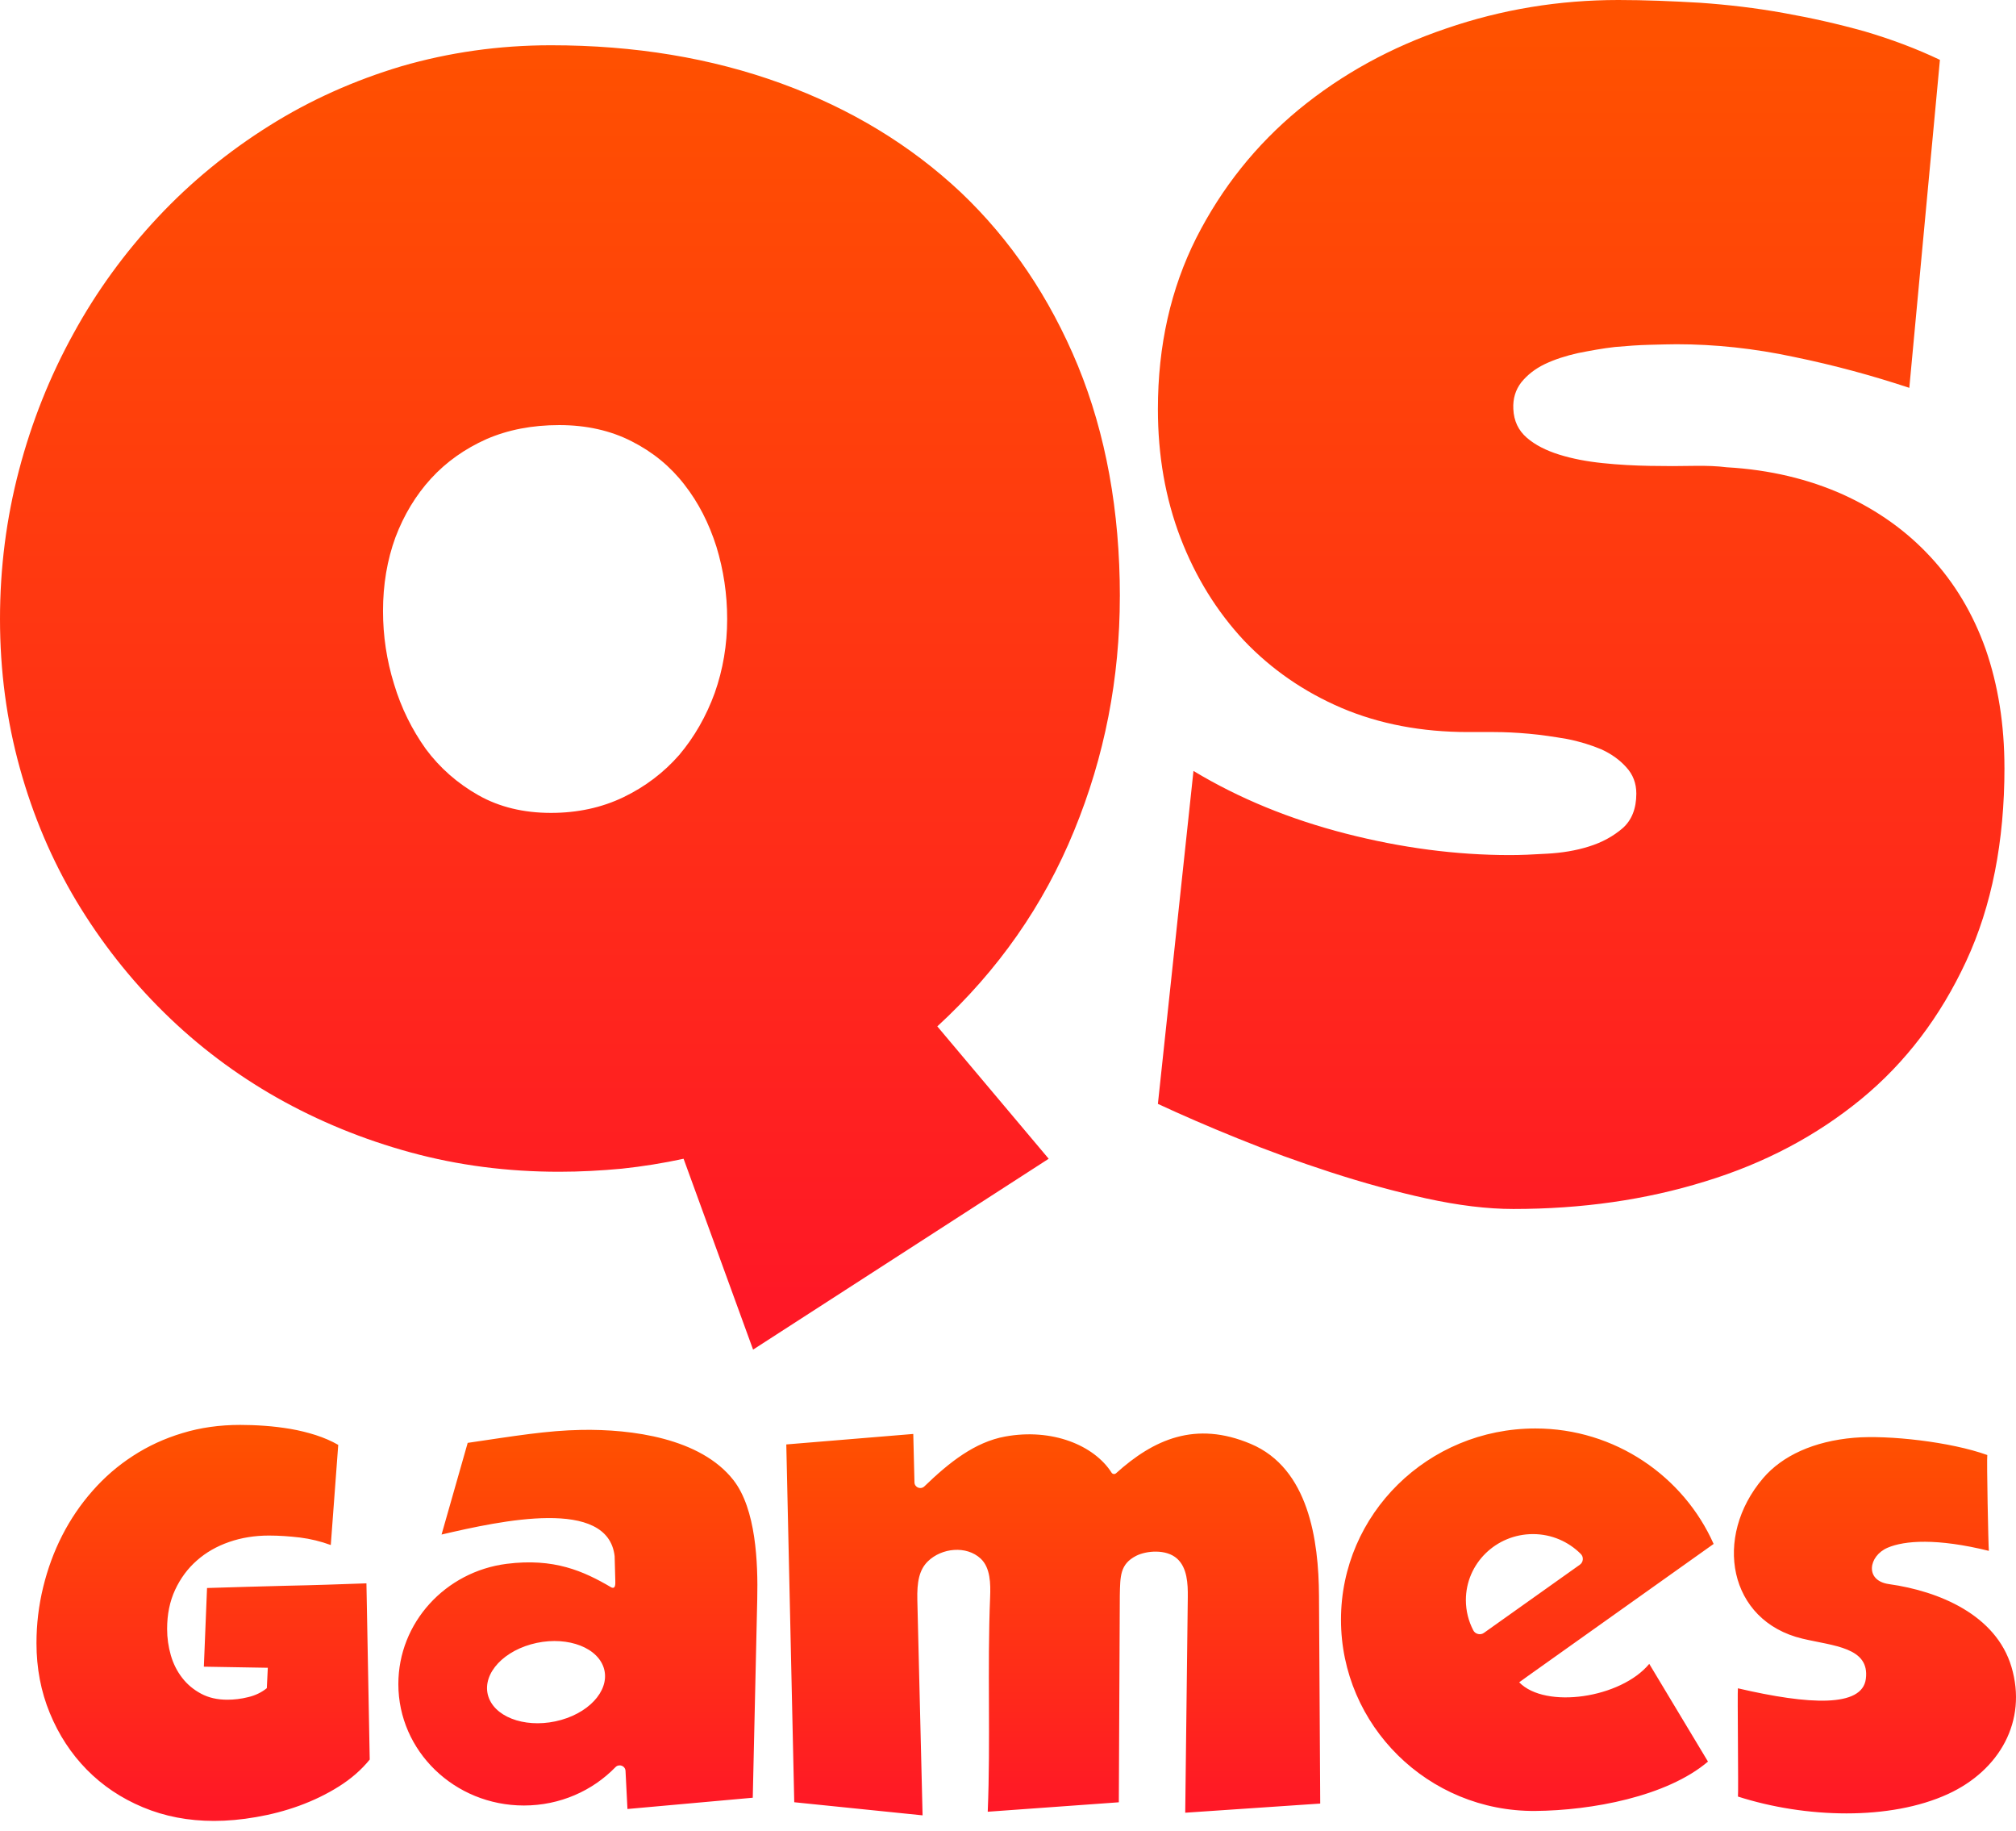<svg width="76" height="69" viewBox="0 0 76 69" fill="none" xmlns="http://www.w3.org/2000/svg">
<path fill-rule="evenodd" clip-rule="evenodd" d="M42.216 22.477C42.216 25.564 41.644 28.506 40.491 31.312C39.347 34.108 37.632 36.572 35.335 38.683L39.534 43.672L28.39 50.865L25.77 43.672C25.001 43.839 24.221 43.963 23.442 44.046C22.661 44.119 21.873 44.162 21.082 44.162C19.128 44.162 17.267 43.921 15.478 43.433C13.691 42.945 12.017 42.259 10.449 41.375C8.889 40.491 7.464 39.42 6.186 38.162C4.907 36.904 3.805 35.501 2.88 33.962C1.955 32.414 1.247 30.75 0.749 28.952C0.25 27.154 0 25.283 0 23.329C0 21.405 0.239 19.534 0.718 17.715C1.196 15.895 1.882 14.18 2.765 12.58C3.639 10.979 4.71 9.512 5.957 8.182C7.204 6.851 8.608 5.708 10.147 4.742C11.685 3.775 13.358 3.027 15.136 2.496C16.925 1.977 18.806 1.706 20.77 1.706C23.921 1.706 26.811 2.184 29.441 3.141C32.07 4.097 34.326 5.47 36.218 7.247C38.1 9.034 39.576 11.217 40.636 13.785C41.687 16.354 42.217 19.253 42.217 22.477L42.216 22.477ZM27.413 23.329C27.413 22.393 27.278 21.489 27.008 20.605C26.727 19.721 26.331 18.942 25.802 18.266C25.272 17.58 24.616 17.04 23.816 16.634C23.026 16.229 22.111 16.021 21.082 16.021C20.063 16.021 19.149 16.198 18.338 16.55C17.526 16.914 16.83 17.402 16.248 18.037C15.677 18.662 15.23 19.399 14.907 20.252C14.596 21.104 14.439 22.029 14.439 23.027C14.439 23.963 14.575 24.877 14.855 25.782C15.126 26.687 15.531 27.497 16.051 28.226C16.581 28.942 17.246 29.524 18.036 29.972C18.826 30.418 19.741 30.637 20.77 30.637C21.768 30.637 22.683 30.44 23.504 30.045C24.325 29.649 25.022 29.119 25.605 28.454C26.175 27.778 26.623 26.998 26.945 26.114C27.256 25.231 27.413 24.305 27.413 23.329ZM75.565 28.932C75.565 31.717 75.087 34.15 74.12 36.23C73.153 38.309 71.843 40.045 70.159 41.427C68.485 42.799 66.531 43.839 64.286 44.525C62.041 45.222 59.629 45.565 57.051 45.565C56.063 45.565 54.972 45.43 53.776 45.169C52.591 44.91 51.385 44.577 50.168 44.182C48.952 43.787 47.778 43.361 46.655 42.903C45.523 42.446 44.524 42.009 43.651 41.604L44.992 29.056C46.718 30.096 48.63 30.876 50.73 31.416C52.83 31.956 54.898 32.227 56.926 32.227C57.321 32.227 57.789 32.207 58.329 32.174C58.88 32.143 59.4 32.061 59.898 31.904C60.397 31.749 60.813 31.52 61.166 31.218C61.51 30.917 61.687 30.48 61.687 29.909C61.687 29.524 61.561 29.191 61.313 28.922C61.073 28.651 60.761 28.422 60.377 28.245C59.981 28.079 59.545 27.943 59.067 27.85C58.578 27.767 58.1 27.694 57.632 27.653C57.165 27.611 56.729 27.59 56.323 27.59C55.917 27.59 55.596 27.59 55.346 27.59C53.599 27.59 52.009 27.289 50.584 26.686C49.151 26.073 47.923 25.22 46.893 24.138C45.876 23.047 45.075 21.759 44.503 20.272C43.931 18.775 43.651 17.164 43.651 15.417C43.651 13.015 44.14 10.875 45.096 8.971C46.063 7.069 47.351 5.458 48.963 4.127C50.584 2.797 52.435 1.778 54.524 1.072C56.613 0.354 58.777 0 61.011 0C62.009 0 63.028 0.042 64.088 0.104C65.148 0.178 66.198 0.302 67.238 0.489C68.287 0.676 69.306 0.905 70.305 1.186C71.292 1.477 72.238 1.83 73.132 2.256L71.978 14.617C70.596 14.16 69.151 13.764 67.633 13.453C66.125 13.13 64.649 12.974 63.205 12.974C62.945 12.974 62.601 12.985 62.185 12.995C61.77 13.005 61.333 13.037 60.876 13.078C60.418 13.13 59.961 13.214 59.492 13.307C59.025 13.411 58.61 13.545 58.236 13.723C57.872 13.899 57.581 14.127 57.352 14.408C57.134 14.689 57.03 15.022 57.05 15.417C57.071 15.864 57.237 16.218 57.559 16.498C57.872 16.769 58.277 16.976 58.777 17.133C59.274 17.288 59.815 17.392 60.418 17.454C61.021 17.517 61.614 17.548 62.195 17.558C62.788 17.569 63.339 17.569 63.838 17.558C64.348 17.548 64.763 17.569 65.096 17.611C66.718 17.704 68.183 18.057 69.483 18.64C70.783 19.232 71.874 20.012 72.778 20.99C73.683 21.966 74.378 23.121 74.858 24.472C75.326 25.823 75.564 27.309 75.564 28.931L75.565 28.932Z" fill="url(#paint0_linear_84_487)"/>
<path fill-rule="evenodd" clip-rule="evenodd" d="M20.015 61.973C21.202 61.637 22.42 62.002 22.735 62.788C23.049 63.575 22.342 64.486 21.155 64.822C19.967 65.159 18.75 64.794 18.435 64.008C18.12 63.221 18.828 62.31 20.015 61.973ZM57.791 57.818C58.496 57.818 59.132 58.105 59.591 58.564C59.649 58.622 59.676 58.695 59.669 58.776C59.662 58.858 59.623 58.925 59.556 58.973L55.945 61.539C55.878 61.587 55.801 61.603 55.72 61.583C55.639 61.564 55.577 61.516 55.54 61.444C55.362 61.102 55.261 60.715 55.261 60.306C55.261 58.932 56.394 57.818 57.791 57.818ZM57.881 53.837C60.888 53.837 63.472 55.647 64.601 58.189L57.589 63.174L57.271 63.404C58.263 64.422 61.109 64 62.174 62.709L64.388 66.392C62.832 67.714 59.994 68.234 57.881 68.252C53.834 68.287 50.553 65.025 50.553 61.044C50.553 57.064 53.834 53.837 57.881 53.837ZM29.642 54.439L34.429 54.044L34.474 55.87C34.476 55.958 34.528 56.032 34.611 56.065C34.694 56.098 34.784 56.081 34.848 56.019C35.79 55.109 36.754 54.348 37.894 54.141C39.663 53.818 41.246 54.47 41.905 55.503C41.923 55.531 41.95 55.548 41.983 55.553C42.017 55.557 42.047 55.548 42.072 55.526C43.496 54.242 45.072 53.541 47.151 54.418C49.336 55.339 49.712 58.053 49.724 60.134L49.77 67.974L44.681 68.319C44.714 65.611 44.746 62.903 44.778 60.195C44.784 59.69 44.758 59.086 44.373 58.742C43.962 58.373 43.213 58.444 42.834 58.636C42.217 58.95 42.231 59.412 42.215 60.133L42.178 67.926L37.236 68.282C37.347 65.574 37.216 62.903 37.326 60.195C37.346 59.69 37.339 59.085 36.969 58.741C36.431 58.241 35.5 58.336 34.978 58.846C34.648 59.169 34.566 59.631 34.582 60.301L34.78 68.418L29.942 67.924L29.642 54.438V54.439ZM23.046 59.827C23.207 59.9 23.199 59.696 23.196 59.586L23.171 58.651C22.918 56.432 18.901 57.31 16.646 57.835C16.974 56.683 17.303 55.532 17.631 54.38C19.396 54.121 20.624 53.913 21.918 53.891C23.814 53.858 26.409 54.198 27.649 55.783C28.503 56.876 28.577 58.899 28.547 60.264L28.378 67.754L23.654 68.179L23.581 66.741C23.576 66.653 23.522 66.58 23.438 66.549C23.354 66.518 23.264 66.538 23.202 66.602C22.339 67.491 21.112 68.047 19.75 68.047C17.136 68.047 15.017 65.998 15.017 63.471C15.017 61.158 16.791 59.232 19.1 58.939C20.881 58.713 21.997 59.209 23.046 59.827ZM13.939 66.314C13.623 66.705 13.232 67.043 12.772 67.332C12.309 67.623 11.812 67.862 11.284 68.055C10.755 68.247 10.213 68.388 9.658 68.483C9.099 68.581 8.571 68.628 8.07 68.628C7.096 68.628 6.204 68.456 5.384 68.112C4.568 67.771 3.865 67.299 3.271 66.695C2.678 66.091 2.215 65.383 1.879 64.566C1.542 63.75 1.375 62.87 1.375 61.928C1.375 61.209 1.46 60.504 1.628 59.816C1.796 59.128 2.033 58.48 2.345 57.87C2.657 57.259 3.038 56.699 3.487 56.19C3.937 55.677 4.444 55.238 5.014 54.87C5.583 54.499 6.207 54.212 6.883 54.01C7.558 53.804 8.282 53.703 9.054 53.703C9.342 53.703 9.651 53.713 9.977 53.737C10.306 53.76 10.632 53.801 10.957 53.855C11.284 53.912 11.599 53.99 11.908 54.088C12.216 54.189 12.498 54.31 12.751 54.456L12.47 58.23C12.093 58.092 11.709 57.998 11.307 57.947C10.909 57.9 10.518 57.873 10.138 57.873C9.602 57.873 9.102 57.954 8.636 58.116C8.169 58.278 7.764 58.51 7.421 58.814C7.075 59.117 6.804 59.485 6.601 59.92C6.399 60.356 6.3 60.845 6.3 61.391C6.3 61.736 6.348 62.066 6.44 62.386C6.533 62.707 6.677 62.99 6.869 63.237C7.058 63.483 7.298 63.682 7.582 63.834C7.867 63.986 8.196 64.06 8.57 64.06C8.824 64.06 9.088 64.03 9.359 63.962C9.63 63.898 9.863 63.783 10.059 63.625L10.096 62.856L7.685 62.815L7.805 59.85C8.803 59.82 9.802 59.789 10.8 59.765C11.801 59.745 12.806 59.711 13.814 59.674L13.938 66.314L13.939 66.314ZM73.442 67.612C71.249 68.621 68.055 68.524 65.518 67.71C65.541 67.528 65.494 63.79 65.516 63.63C68.221 64.261 70.198 64.35 70.339 63.278C70.497 62.082 69.122 62.037 67.95 61.759C65.156 61.094 64.572 57.928 66.467 55.71C67.188 54.866 68.375 54.316 69.897 54.187C71.185 54.078 73.536 54.339 74.918 54.838C74.891 55.001 74.957 58.287 74.977 58.45C73.024 57.968 71.797 58.057 71.157 58.333C70.44 58.642 70.287 59.573 71.211 59.703C73.111 59.969 75.245 60.868 75.828 62.82C76.439 64.869 75.372 66.724 73.442 67.612Z" fill="url(#paint1_linear_84_487)"/>
<defs>
<linearGradient id="paint0_linear_84_487" x1="25.552" y1="48.93" x2="25.552" y2="1.34" gradientUnits="userSpaceOnUse">
<stop stop-color="#FF1826"/>
<stop offset="1" stop-color="#FF5100"/>
</linearGradient>
<linearGradient id="paint1_linear_84_487" x1="26.609" y1="68.06" x2="26.609" y2="54.096" gradientUnits="userSpaceOnUse">
<stop stop-color="#FF1826"/>
<stop offset="1" stop-color="#FF5100"/>
</linearGradient>
</defs>
</svg>
